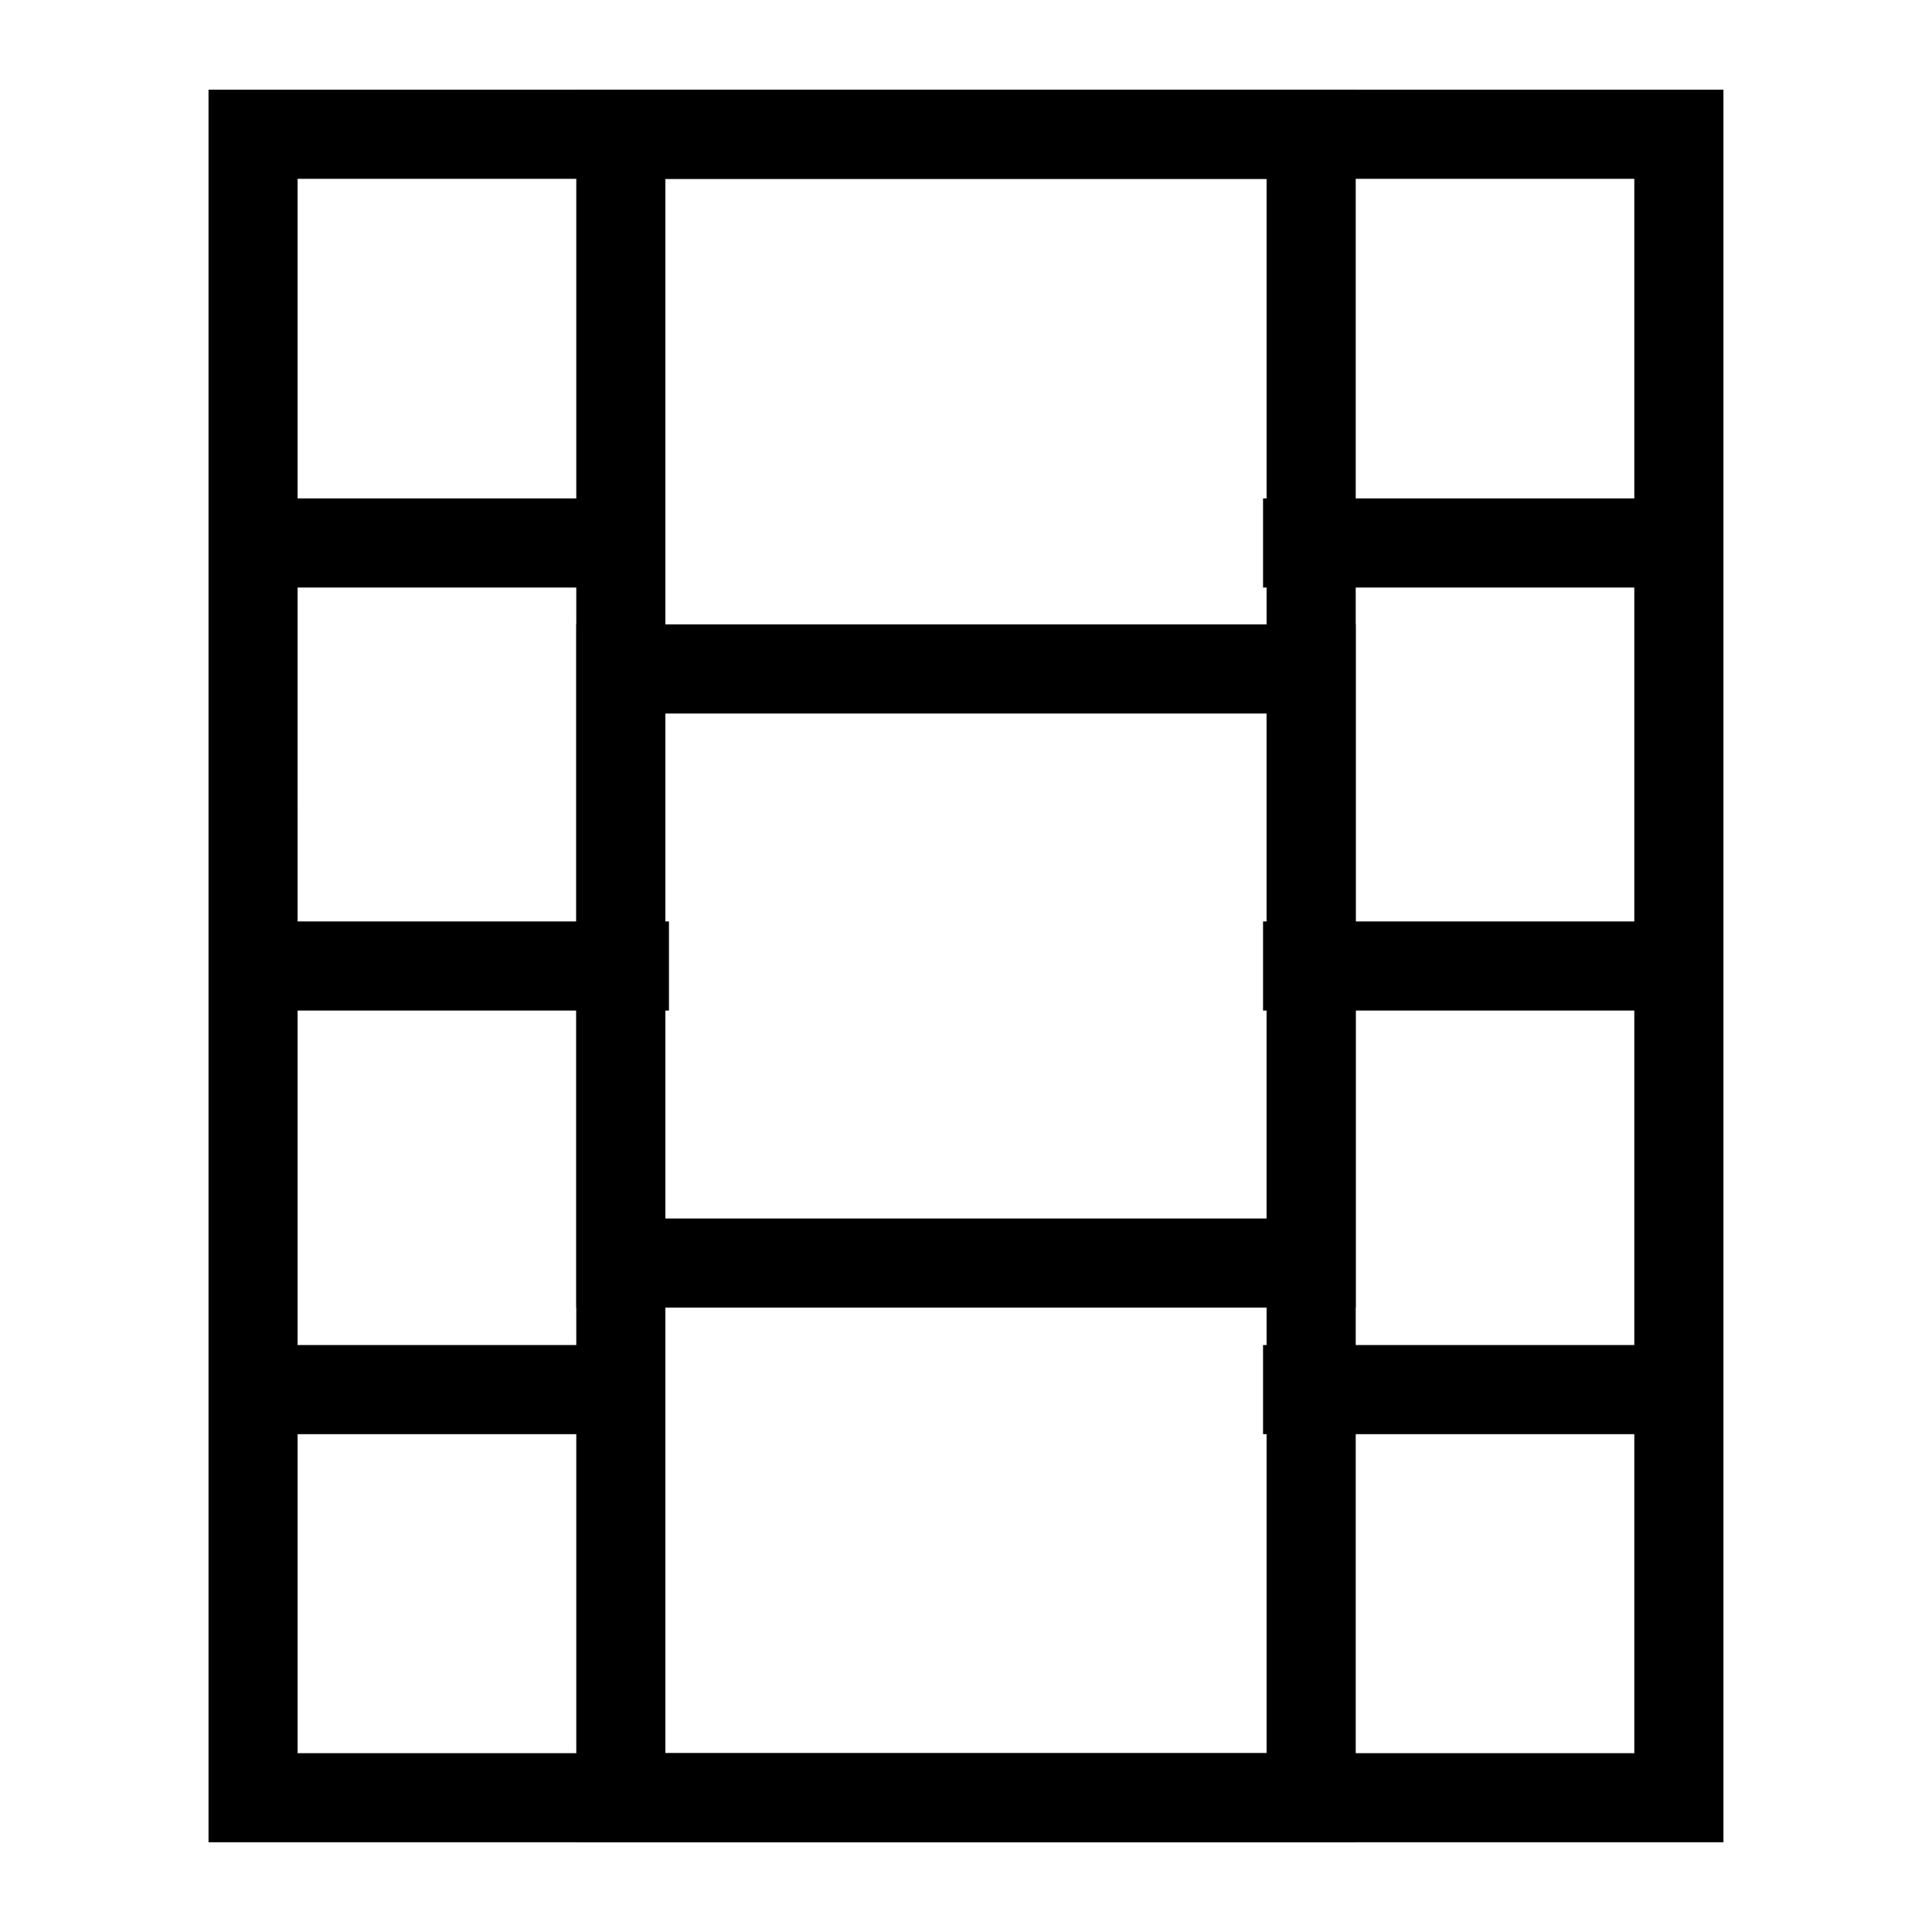 <?xml version="1.0" encoding="UTF-8"?>
<!-- Uploaded to: ICON Repo, www.svgrepo.com, Generator: ICON Repo Mixer Tools -->
<svg fill="#000000" width="800px" height="800px" version="1.1" viewBox="144 144 512 512" xmlns="http://www.w3.org/2000/svg">
 <g>
  <path d="m600.73 632.22h-401.47v-464.45h401.47zm-377.86-23.617h354.24l-0.004-417.21h-354.24z"/>
  <path d="m503.28 632.22h-206.56v-464.45h206.56zm-182.95-23.617h159.33v-417.21h-159.33z"/>
  <path d="m211.07 388.19h110.21v23.617h-110.21z"/>
  <path d="m478.72 388.19h110.21v23.617h-110.21z"/>
  <path d="m478.72 276.09h110.21v23.617h-110.21z"/>
  <path d="m478.72 500.45h110.21v23.617h-110.21z"/>
  <path d="m206.19 276.09h110.21v23.617h-110.21z"/>
  <path d="m206.19 500.45h110.21v23.617h-110.21z"/>
  <path d="m503.28 490.53h-206.56v-181.06h206.56zm-182.95-23.617h159.33v-133.82h-159.33z"/>
 </g>
</svg>